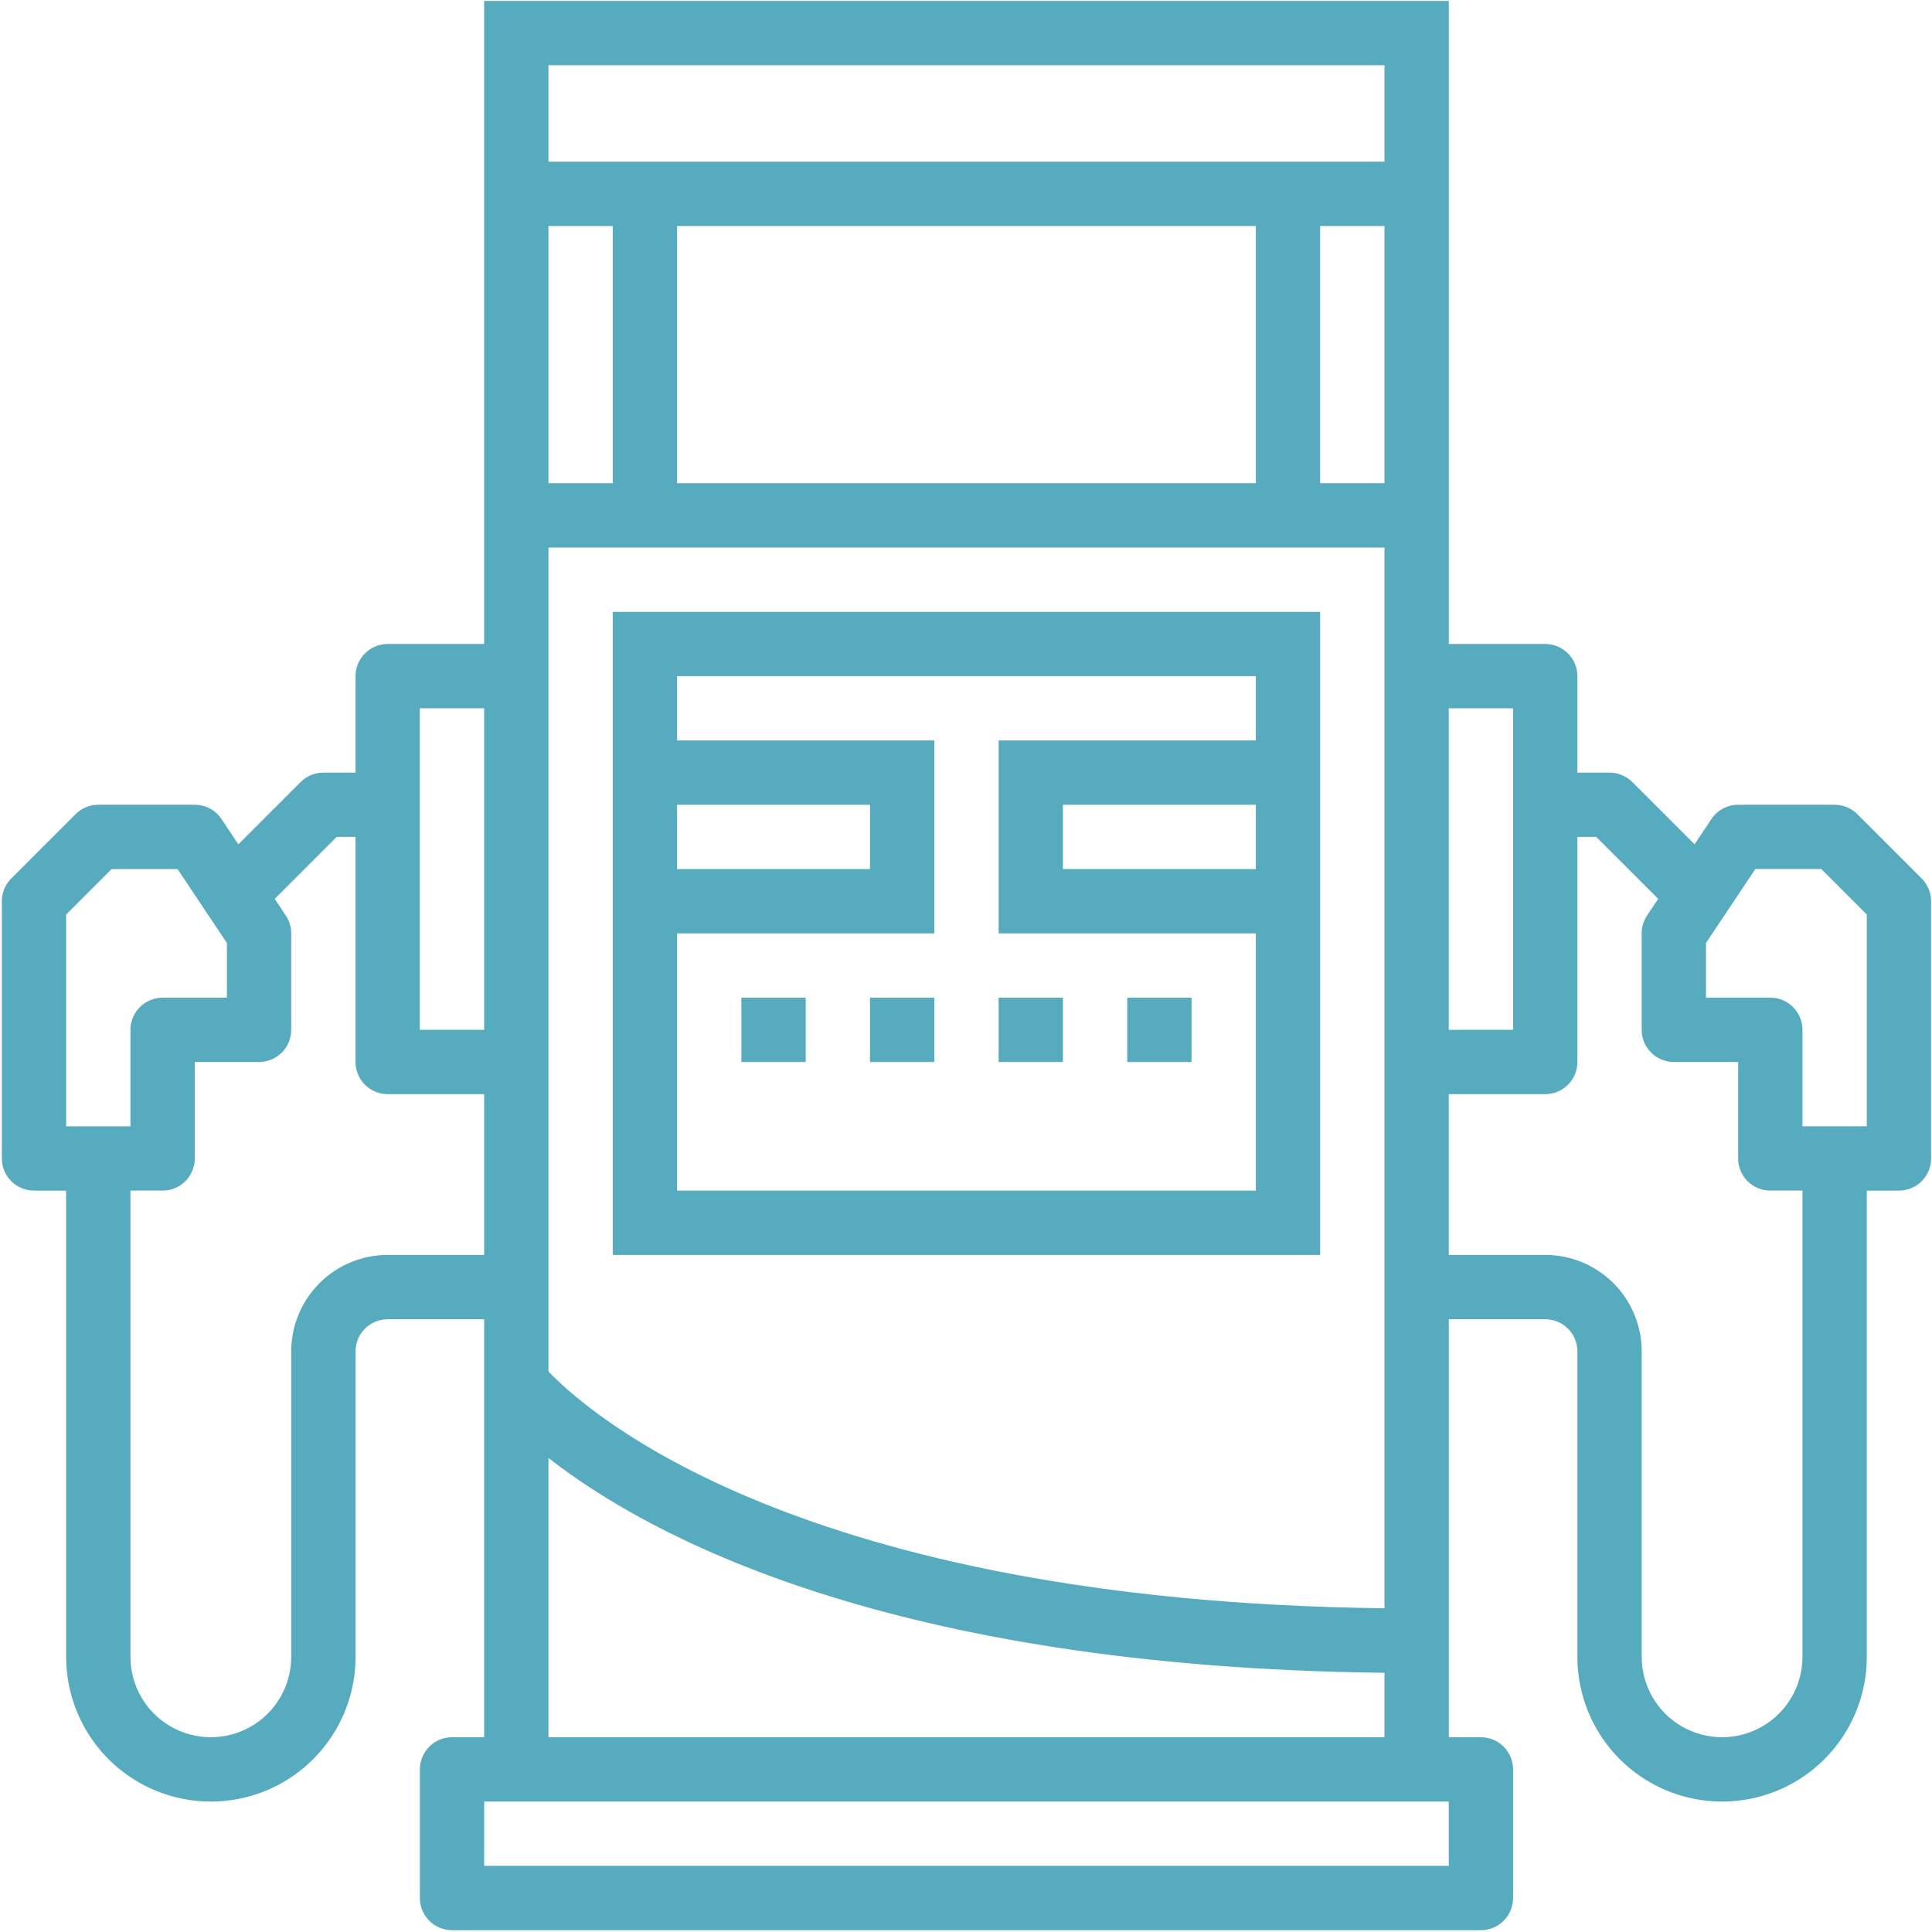 <?xml version="1.0" encoding="UTF-8"?> <svg xmlns="http://www.w3.org/2000/svg" width="701" height="701" viewBox="0 0 701 701" fill="none"> <path d="M479.001 222H222.334V455.333H479.001V222ZM245.667 292H315.667V315.333H245.667V292ZM455.667 315.333H385.667V292H455.667V315.333ZM455.667 268.667H362.334V338.667H455.667V432H245.667V338.667H339.001V268.667H245.667V245.333H455.667V268.667Z" fill="#56ABBF"></path> <path d="M269 362H292.333V385.333H269V362Z" fill="#56ABBF"></path> <path d="M315.668 362H339.001V385.333H315.668V362Z" fill="#56ABBF"></path> <path d="M362.334 362H385.667V385.333H362.334V362Z" fill="#56ABBF"></path> <path d="M409 362H432.333V385.333H409V362Z" fill="#56ABBF"></path> <path d="M673.92 295.413C671.732 293.226 668.763 291.996 665.67 291.996H630.67C626.769 291.996 623.128 293.944 620.961 297.189L614.857 306.345L592.248 283.747H592.253C590.066 281.559 587.097 280.33 584.003 280.33H572.336V245.33C572.336 242.236 571.107 239.268 568.92 237.08C566.732 234.893 563.764 233.663 560.67 233.663H525.67V0.33H175.67V233.663H140.67C134.227 233.663 129.003 238.887 129.003 245.33V280.33H117.336C114.243 280.33 111.274 281.559 109.086 283.747L86.477 306.345L80.373 297.189H80.378C78.212 293.944 74.571 291.996 70.67 291.996H35.67C32.576 291.996 29.607 293.226 27.42 295.413L4.087 318.746C1.899 320.934 0.67 323.903 0.67 326.996V420.33C0.67 423.424 1.899 426.392 4.087 428.58C6.274 430.767 9.243 431.996 12.337 431.996H24.003V601.17C24.003 619.924 34.008 637.258 50.254 646.639C66.499 656.014 86.509 656.014 102.754 646.639C118.999 637.259 129.005 619.926 129.005 601.17V490.336C129.005 483.894 134.229 478.67 140.671 478.67H175.671V630.336H164.005C157.562 630.336 152.338 635.56 152.338 642.003V688.67C152.338 691.764 153.567 694.732 155.755 696.92C157.942 699.107 160.911 700.337 164.005 700.337H537.338C540.432 700.337 543.4 699.107 545.588 696.92C547.775 694.732 549.005 691.764 549.005 688.67V642.003C549.005 638.909 547.775 635.941 545.588 633.753C543.4 631.566 540.432 630.336 537.338 630.336H525.671V478.67H560.671C563.765 478.67 566.734 479.899 568.921 482.086C571.109 484.274 572.338 487.243 572.338 490.336V601.17C572.338 619.924 582.343 637.258 598.589 646.639C614.834 656.014 634.843 656.014 651.089 646.639C667.334 637.259 677.339 619.926 677.339 601.17V431.996H689.006C692.1 431.996 695.068 430.767 697.256 428.58C699.443 426.392 700.673 423.424 700.673 420.33V326.996C700.673 323.903 699.443 320.934 697.256 318.746L673.92 295.413ZM199 23.666H502.333V58.666H199V23.666ZM502.333 82V175.333H479V82H502.333ZM455.666 82V175.333H245.666V82H455.666ZM199 82H222.333V175.333H199V82ZM199 198.666H502.333V583.533C289.573 581.059 212.786 512.132 199 497.606V198.666ZM199 529C234.932 557.114 322.306 604.948 502.333 606.942V630.338H199V529ZM152.333 257H175.666V373.666H152.333V257ZM24 408.666V331.828L40.494 315.333H64.426L82.333 342.166V362H59C52.557 362 47.333 367.224 47.333 373.666V408.666H24ZM140.666 455.333C131.385 455.333 122.478 459.021 115.917 465.583C109.356 472.146 105.667 481.052 105.667 490.332V601.166C105.667 611.588 100.11 621.212 91.083 626.426C82.057 631.634 70.943 631.634 61.916 626.426C52.89 621.212 47.332 611.587 47.332 601.166V431.992H58.999C62.093 431.992 65.061 430.763 67.249 428.576C69.436 426.388 70.666 423.42 70.666 420.326V385.326H93.999C97.093 385.326 100.062 384.097 102.249 381.909C104.436 379.722 105.666 376.753 105.666 373.659V338.659C105.66 336.357 104.978 334.102 103.707 332.185L99.681 326.144L122.16 303.66H128.998V385.326C128.998 388.42 130.228 391.389 132.415 393.576C134.603 395.764 137.571 396.993 140.665 396.993H175.665V455.326L140.666 455.333ZM525.666 677H175.666V653.666H525.666V677ZM525.666 257H549V373.666H525.666V257ZM654 601.16C654 611.582 648.442 621.206 639.416 626.42C630.39 631.628 619.276 631.628 610.249 626.42C601.223 621.206 595.665 611.581 595.665 601.16V490.326C595.665 481.045 591.978 472.138 585.415 465.577C578.852 459.016 569.946 455.327 560.666 455.327H525.666V396.994H560.666C563.759 396.994 566.728 395.765 568.916 393.577C571.103 391.39 572.332 388.421 572.332 385.327V303.66H579.171L601.65 326.139L597.624 332.181V332.186C596.353 334.103 595.67 336.358 595.665 338.66V373.66C595.665 376.754 596.894 379.722 599.082 381.91C601.269 384.097 604.238 385.327 607.332 385.327H630.665V420.327C630.665 423.42 631.894 426.389 634.082 428.577C636.269 430.764 639.238 431.993 642.332 431.993H653.998L654 601.16ZM677.333 408.653H654V373.653C654 370.559 652.77 367.591 650.583 365.403C648.395 363.216 645.427 361.986 642.333 361.986H619V342.153L636.906 315.32H660.833L677.333 331.814V408.653Z" fill="#56ABBF"></path> </svg> 